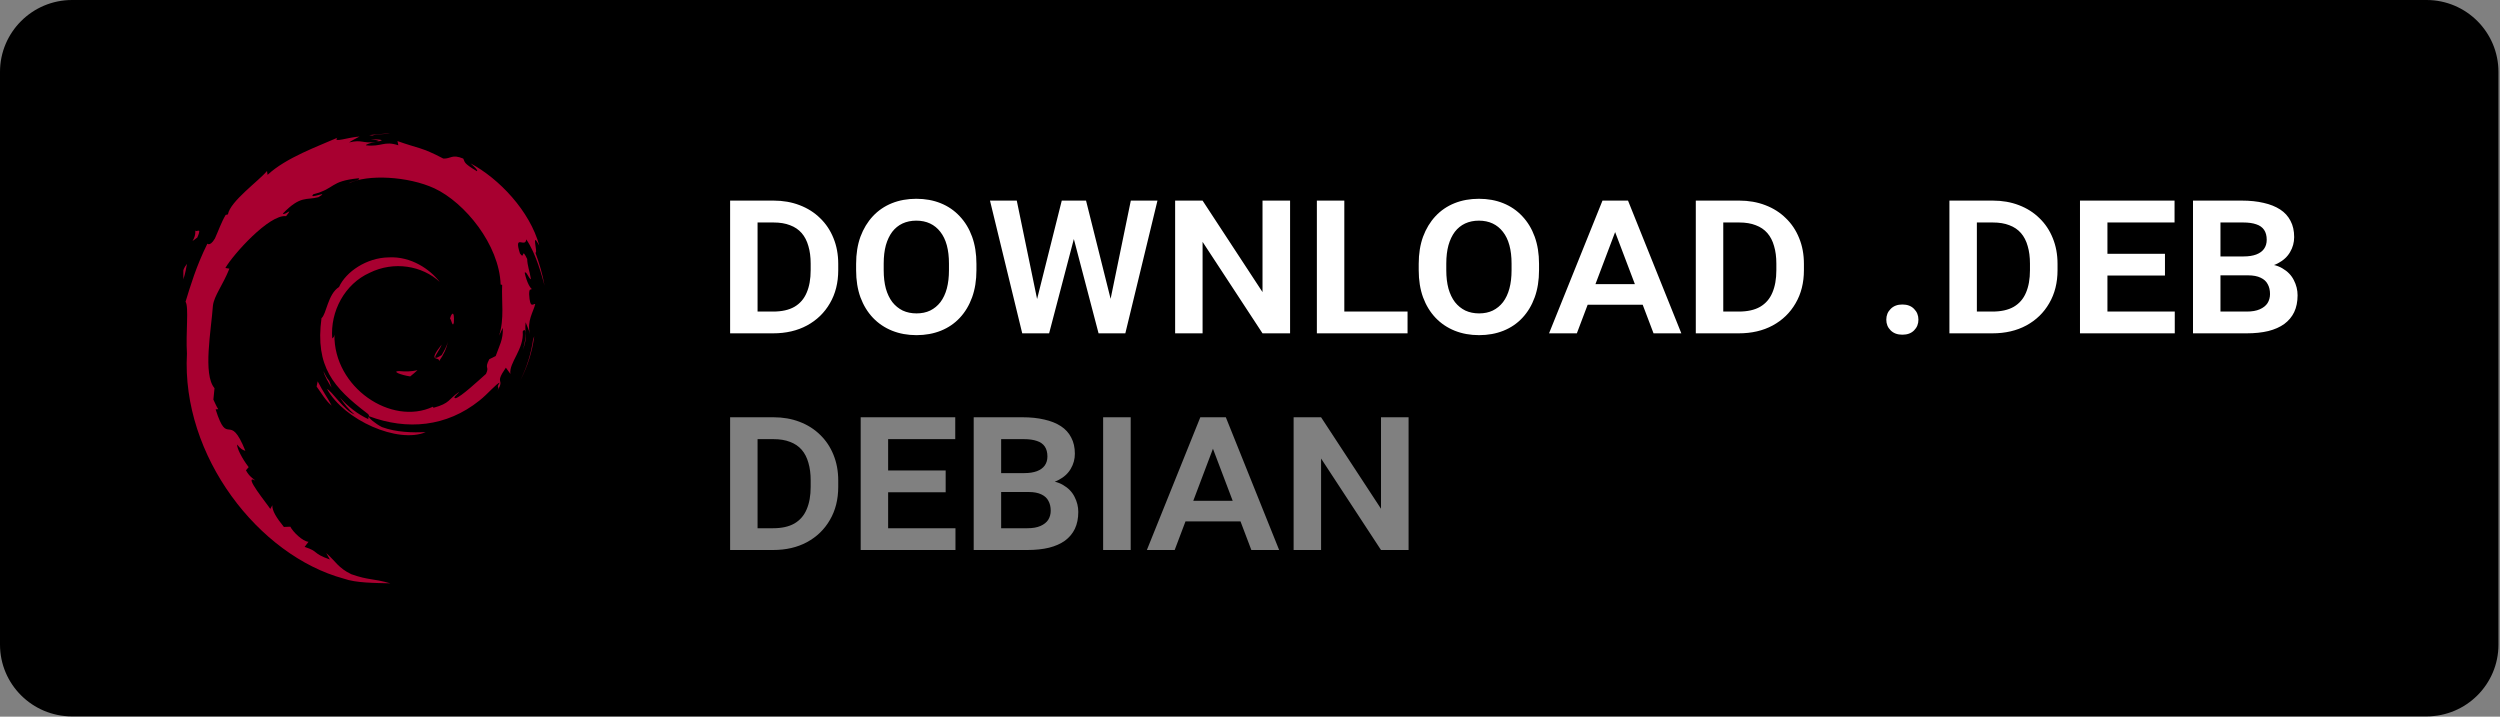 <svg width="150" height="43" viewBox="0 0 150 43" fill="none" xmlns="http://www.w3.org/2000/svg">
<rect x="0" y="0" width="150" height="43" fill="#808080" stroke="none"/>
<path d="M149.908 38.675C149.908 41.056 147.978 42.984 145.591 42.984H4.322C1.937 42.984 0 41.056 0 38.675V4.314C0 1.935 1.937 0 4.322 0H145.59C147.978 0 149.907 1.935 149.907 4.314L149.908 38.675Z" fill="black"/>
<path d="M46.384 20H44.524L44.538 18.694H46.384C46.908 18.694 47.336 18.599 47.669 18.407C48.002 18.211 48.245 17.929 48.4 17.56C48.56 17.19 48.64 16.741 48.64 16.213V15.816C48.64 15.42 48.594 15.069 48.503 14.764C48.416 14.454 48.282 14.194 48.1 13.984C47.917 13.775 47.685 13.617 47.402 13.513C47.124 13.403 46.794 13.349 46.411 13.349H44.49V12.036H46.411C46.981 12.036 47.503 12.127 47.977 12.31C48.455 12.492 48.865 12.752 49.207 13.089C49.553 13.421 49.82 13.82 50.007 14.285C50.198 14.75 50.294 15.265 50.294 15.83V16.213C50.294 16.965 50.128 17.626 49.795 18.195C49.467 18.765 49.009 19.209 48.421 19.528C47.838 19.843 47.159 20 46.384 20ZM45.454 12.036V20H43.807V12.036H45.454ZM58.586 15.83V16.213C58.586 16.819 58.499 17.361 58.326 17.84C58.153 18.318 57.907 18.729 57.588 19.07C57.273 19.408 56.895 19.665 56.453 19.843C56.011 20.02 55.523 20.109 54.99 20.109C54.457 20.109 53.969 20.02 53.527 19.843C53.085 19.665 52.703 19.408 52.379 19.07C52.055 18.729 51.805 18.318 51.627 17.84C51.454 17.361 51.367 16.819 51.367 16.213V15.83C51.367 15.224 51.454 14.682 51.627 14.203C51.805 13.725 52.053 13.315 52.372 12.973C52.691 12.631 53.072 12.371 53.514 12.193C53.956 12.016 54.443 11.927 54.977 11.927C55.514 11.927 56.002 12.016 56.44 12.193C56.882 12.371 57.262 12.631 57.581 12.973C57.905 13.315 58.153 13.725 58.326 14.203C58.499 14.682 58.586 15.224 58.586 15.83ZM56.938 16.213V15.816C56.938 15.402 56.895 15.035 56.809 14.716C56.722 14.397 56.592 14.128 56.419 13.909C56.25 13.69 56.045 13.524 55.804 13.41C55.562 13.296 55.286 13.239 54.977 13.239C54.671 13.239 54.395 13.296 54.149 13.41C53.908 13.524 53.703 13.69 53.534 13.909C53.37 14.128 53.242 14.397 53.151 14.716C53.065 15.035 53.022 15.402 53.022 15.816V16.213C53.022 16.623 53.065 16.99 53.151 17.314C53.242 17.633 53.372 17.904 53.541 18.127C53.714 18.346 53.922 18.514 54.163 18.633C54.409 18.747 54.685 18.804 54.99 18.804C55.3 18.804 55.574 18.747 55.811 18.633C56.052 18.514 56.257 18.346 56.426 18.127C56.594 17.904 56.722 17.633 56.809 17.314C56.895 16.99 56.938 16.623 56.938 16.213ZM62.052 18.633L63.706 12.036H64.656L64.684 13.376L62.947 20H61.963L62.052 18.633ZM61.006 12.036L62.353 18.558L62.373 20H61.334L59.399 12.036H61.006ZM66.509 18.551L67.849 12.036H69.448L67.52 20H66.488L66.509 18.551ZM65.162 12.036L66.816 18.646L66.892 20H65.914L64.178 13.376L64.212 12.036H65.162ZM77.405 12.036V20H75.751L72.155 14.511V20H70.508V12.036H72.155L75.751 17.525V12.036H77.405ZM84.453 18.694V20H80.14V18.694H84.453ZM80.659 12.036V20H79.012V12.036H80.659ZM92.342 15.83V16.213C92.342 16.819 92.255 17.361 92.082 17.84C91.909 18.318 91.663 18.729 91.344 19.07C91.029 19.408 90.651 19.665 90.209 19.843C89.767 20.02 89.279 20.109 88.746 20.109C88.213 20.109 87.725 20.02 87.283 19.843C86.841 19.665 86.458 19.408 86.135 19.07C85.811 18.729 85.561 18.318 85.383 17.84C85.21 17.361 85.123 16.819 85.123 16.213V15.83C85.123 15.224 85.21 14.682 85.383 14.203C85.561 13.725 85.809 13.315 86.128 12.973C86.447 12.631 86.828 12.371 87.27 12.193C87.712 12.016 88.199 11.927 88.733 11.927C89.27 11.927 89.758 12.016 90.195 12.193C90.637 12.371 91.018 12.631 91.337 12.973C91.66 13.315 91.909 13.725 92.082 14.203C92.255 14.682 92.342 15.224 92.342 15.83ZM90.694 16.213V15.816C90.694 15.402 90.651 15.035 90.564 14.716C90.478 14.397 90.348 14.128 90.175 13.909C90.006 13.69 89.801 13.524 89.56 13.41C89.318 13.296 89.042 13.239 88.733 13.239C88.427 13.239 88.151 13.296 87.905 13.41C87.664 13.524 87.459 13.69 87.29 13.909C87.126 14.128 86.998 14.397 86.907 14.716C86.821 15.035 86.777 15.402 86.777 15.816V16.213C86.777 16.623 86.821 16.99 86.907 17.314C86.998 17.633 87.128 17.904 87.297 18.127C87.47 18.346 87.677 18.514 87.919 18.633C88.165 18.747 88.441 18.804 88.746 18.804C89.056 18.804 89.329 18.747 89.566 18.633C89.808 18.514 90.013 18.346 90.182 18.127C90.35 17.904 90.478 17.633 90.564 17.314C90.651 16.99 90.694 16.623 90.694 16.213ZM97.004 13.67L94.611 20H92.943L96.149 12.036H97.257L97.004 13.67ZM99.212 20L96.806 13.656L96.553 12.036H97.681L100.88 20H99.212ZM99.109 17.047V18.284H94.557V17.047H99.109ZM104.325 20H102.466L102.48 18.694H104.325C104.849 18.694 105.278 18.599 105.61 18.407C105.943 18.211 106.187 17.929 106.342 17.56C106.501 17.19 106.581 16.741 106.581 16.213V15.816C106.581 15.42 106.536 15.069 106.444 14.764C106.358 14.454 106.223 14.194 106.041 13.984C105.859 13.775 105.626 13.617 105.344 13.513C105.066 13.403 104.735 13.349 104.353 13.349H102.432V12.036H104.353C104.922 12.036 105.444 12.127 105.918 12.31C106.397 12.492 106.807 12.752 107.148 13.089C107.495 13.421 107.761 13.82 107.948 14.285C108.14 14.75 108.235 15.265 108.235 15.83V16.213C108.235 16.965 108.069 17.626 107.736 18.195C107.408 18.765 106.95 19.209 106.362 19.528C105.779 19.843 105.1 20 104.325 20ZM103.396 12.036V20H101.748V12.036H103.396ZM113.178 19.18C113.178 18.924 113.264 18.71 113.438 18.537C113.611 18.359 113.845 18.27 114.142 18.27C114.442 18.27 114.677 18.359 114.846 18.537C115.019 18.71 115.105 18.924 115.105 19.18C115.105 19.435 115.019 19.649 114.846 19.822C114.677 19.995 114.442 20.082 114.142 20.082C113.845 20.082 113.611 19.995 113.438 19.822C113.264 19.649 113.178 19.435 113.178 19.18ZM119.542 20H117.683L117.696 18.694H119.542C120.066 18.694 120.494 18.599 120.827 18.407C121.16 18.211 121.404 17.929 121.559 17.56C121.718 17.19 121.798 16.741 121.798 16.213V15.816C121.798 15.42 121.752 15.069 121.661 14.764C121.575 14.454 121.44 14.194 121.258 13.984C121.076 13.775 120.843 13.617 120.561 13.513C120.283 13.403 119.952 13.349 119.569 13.349H117.648V12.036H119.569C120.139 12.036 120.661 12.127 121.135 12.31C121.613 12.492 122.023 12.752 122.365 13.089C122.712 13.421 122.978 13.82 123.165 14.285C123.356 14.75 123.452 15.265 123.452 15.83V16.213C123.452 16.965 123.286 17.626 122.953 18.195C122.625 18.765 122.167 19.209 121.579 19.528C120.996 19.843 120.317 20 119.542 20ZM118.612 12.036V20H116.965V12.036H118.612ZM130.486 18.694V20H125.927V18.694H130.486ZM126.446 12.036V20H124.799V12.036H126.446ZM129.898 15.229V16.534H125.927V15.229H129.898ZM130.473 12.036V13.349H125.927V12.036H130.473ZM134.875 16.52H132.674L132.66 15.386H134.622C134.918 15.386 135.169 15.347 135.374 15.27C135.579 15.192 135.734 15.08 135.839 14.935C135.948 14.784 136.003 14.602 136.003 14.388C136.003 14.146 135.951 13.948 135.846 13.793C135.741 13.638 135.584 13.526 135.374 13.458C135.164 13.385 134.905 13.349 134.595 13.349H133.228V20H131.58V12.036H134.506C134.998 12.036 135.436 12.082 135.818 12.173C136.206 12.259 136.536 12.392 136.81 12.569C137.083 12.747 137.29 12.975 137.432 13.253C137.578 13.526 137.65 13.85 137.65 14.224C137.65 14.547 137.568 14.848 137.404 15.126C137.245 15.404 136.999 15.63 136.666 15.803C136.333 15.976 135.903 16.072 135.374 16.09L134.875 16.52ZM134.8 20H132.209L132.879 18.694H134.8C135.119 18.694 135.381 18.649 135.586 18.558C135.796 18.466 135.951 18.343 136.051 18.189C136.151 18.029 136.201 17.847 136.201 17.642C136.201 17.414 136.156 17.218 136.064 17.054C135.978 16.885 135.837 16.755 135.641 16.664C135.445 16.568 135.189 16.52 134.875 16.52H133.193L133.2 15.386H135.333L135.709 15.83C136.215 15.821 136.625 15.91 136.939 16.097C137.254 16.279 137.484 16.516 137.63 16.808C137.78 17.099 137.855 17.402 137.855 17.717C137.855 18.104 137.787 18.441 137.65 18.729C137.514 19.011 137.315 19.248 137.056 19.439C136.796 19.626 136.477 19.768 136.099 19.863C135.72 19.954 135.287 20 134.8 20Z" fill="white"/>
<path d="M46.384 33H44.524L44.538 31.694H46.384C46.908 31.694 47.336 31.599 47.669 31.407C48.002 31.211 48.245 30.929 48.4 30.56C48.56 30.19 48.64 29.741 48.64 29.213V28.816C48.64 28.42 48.594 28.069 48.503 27.764C48.416 27.454 48.282 27.194 48.1 26.984C47.917 26.775 47.685 26.617 47.402 26.513C47.124 26.403 46.794 26.349 46.411 26.349H44.49V25.036H46.411C46.981 25.036 47.503 25.127 47.977 25.31C48.455 25.492 48.865 25.752 49.207 26.089C49.553 26.422 49.82 26.82 50.007 27.285C50.198 27.75 50.294 28.265 50.294 28.83V29.213C50.294 29.965 50.128 30.626 49.795 31.195C49.467 31.765 49.009 32.209 48.421 32.528C47.838 32.843 47.158 33 46.384 33ZM45.454 25.036V33H43.807V25.036H45.454ZM57.328 31.694V33H52.769V31.694H57.328ZM53.288 25.036V33H51.641V25.036H53.288ZM56.74 28.229V29.534H52.769V28.229H56.74ZM57.315 25.036V26.349H52.769V25.036H57.315ZM61.717 29.52H59.516L59.502 28.386H61.464C61.76 28.386 62.011 28.347 62.216 28.27C62.421 28.192 62.576 28.08 62.681 27.935C62.79 27.784 62.845 27.602 62.845 27.388C62.845 27.146 62.792 26.948 62.688 26.793C62.583 26.638 62.425 26.526 62.216 26.458C62.006 26.385 61.746 26.349 61.437 26.349H60.069V33H58.422V25.036H61.348C61.84 25.036 62.277 25.082 62.66 25.173C63.047 25.259 63.378 25.392 63.651 25.569C63.925 25.747 64.132 25.975 64.273 26.253C64.419 26.526 64.492 26.85 64.492 27.224C64.492 27.547 64.41 27.848 64.246 28.126C64.087 28.404 63.84 28.63 63.508 28.803C63.175 28.976 62.745 29.072 62.216 29.09L61.717 29.52ZM61.642 33H59.051L59.721 31.694H61.642C61.961 31.694 62.223 31.649 62.428 31.558C62.637 31.466 62.792 31.343 62.893 31.189C62.993 31.029 63.043 30.847 63.043 30.642C63.043 30.414 62.997 30.218 62.906 30.054C62.82 29.885 62.678 29.755 62.482 29.664C62.286 29.568 62.031 29.52 61.717 29.52H60.035L60.042 28.386H62.175L62.551 28.83C63.057 28.821 63.467 28.91 63.781 29.097C64.096 29.279 64.326 29.516 64.472 29.808C64.622 30.099 64.697 30.402 64.697 30.717C64.697 31.104 64.629 31.441 64.492 31.729C64.356 32.011 64.157 32.248 63.898 32.44C63.638 32.626 63.319 32.768 62.94 32.863C62.562 32.954 62.129 33 61.642 33ZM67.842 25.036V33H66.188V25.036H67.842ZM72.873 26.67L70.481 33H68.812L72.019 25.036H73.126L72.873 26.67ZM75.081 33L72.675 26.656L72.422 25.036H73.55L76.749 33H75.081ZM74.978 30.047V31.284H70.426V30.047H74.978ZM84.515 25.036V33H82.86L79.265 27.511V33H77.617V25.036H79.265L82.86 30.525V25.036H84.515Z" fill="white" fill-opacity="0.5"/>
<g clip-path="url(#clip0_6117_2644)">
<path d="M23.943 22.265C23.496 22.272 24.028 22.496 24.612 22.586C24.773 22.46 24.92 22.332 25.05 22.209C24.686 22.298 24.316 22.3 23.943 22.265Z" fill="#A80030"/>
<path d="M26.345 21.667C26.611 21.299 26.805 20.897 26.874 20.48C26.814 20.777 26.653 21.033 26.501 21.304C25.665 21.83 26.422 20.991 26.501 20.672C25.601 21.804 26.377 21.351 26.345 21.667Z" fill="#A80030"/>
<path d="M27.231 19.36C27.285 18.555 27.072 18.809 27.001 19.117C27.084 19.16 27.15 19.685 27.231 19.36Z" fill="#A80030"/>
<path d="M22.247 8.348C22.485 8.391 22.762 8.424 22.724 8.481C22.985 8.424 23.044 8.371 22.247 8.348Z" fill="#A80030"/>
<path d="M22.724 8.481L22.555 8.516L22.712 8.502L22.724 8.481Z" fill="#A80030"/>
<path d="M30.169 19.666C30.196 20.389 29.957 20.74 29.742 21.362L29.356 21.555C29.039 22.169 29.387 21.945 29.16 22.434C28.666 22.873 27.661 23.808 27.339 23.894C27.104 23.889 27.498 23.617 27.55 23.51C26.889 23.964 27.019 24.192 26.008 24.468L25.978 24.402C23.484 25.575 20.019 23.25 20.065 20.077C20.038 20.278 19.989 20.228 19.934 20.309C19.805 18.677 20.688 17.037 22.177 16.368C23.633 15.647 25.339 15.943 26.382 16.915C25.809 16.164 24.669 15.369 23.318 15.443C21.994 15.464 20.756 16.305 20.342 17.219C19.664 17.646 19.585 18.865 19.29 19.088C18.892 22.01 20.038 23.273 21.976 24.758C22.28 24.963 22.061 24.994 22.103 25.151C21.459 24.849 20.869 24.394 20.385 23.837C20.642 24.214 20.919 24.58 21.278 24.867C20.671 24.662 19.86 23.396 19.623 23.345C20.67 25.218 23.869 26.63 25.544 25.93C24.769 25.958 23.784 25.946 22.913 25.624C22.548 25.436 22.05 25.046 22.139 24.973C24.425 25.827 26.787 25.62 28.765 24.034C29.268 23.642 29.818 22.975 29.977 22.966C29.737 23.326 30.017 23.139 29.834 23.457C30.335 22.648 29.616 23.128 30.352 22.06L30.624 22.435C30.523 21.764 31.457 20.948 31.363 19.887C31.577 19.562 31.602 20.236 31.374 20.983C31.69 20.154 31.457 20.021 31.539 19.337C31.626 19.567 31.741 19.811 31.8 20.054C31.595 19.253 32.011 18.706 32.114 18.24C32.013 18.195 31.797 18.594 31.748 17.648C31.755 17.238 31.862 17.433 31.903 17.332C31.823 17.286 31.611 16.971 31.482 16.367C31.576 16.225 31.732 16.735 31.859 16.756C31.777 16.275 31.637 15.909 31.631 15.541C31.26 14.765 31.5 15.644 31.198 15.208C30.804 13.976 31.526 14.922 31.575 14.362C32.173 15.229 32.515 16.573 32.672 17.13C32.552 16.451 32.359 15.794 32.123 15.158C32.305 15.234 31.83 13.761 32.359 14.737C31.794 12.657 29.941 10.714 28.235 9.803C28.444 9.993 28.707 10.233 28.613 10.271C27.765 9.766 27.914 9.727 27.792 9.513C27.101 9.232 27.056 9.536 26.599 9.514C25.296 8.823 25.045 8.896 23.847 8.464L23.902 8.718C23.039 8.431 22.896 8.828 21.964 8.719C21.907 8.675 22.263 8.559 22.555 8.517C21.721 8.627 21.76 8.352 20.944 8.547C21.145 8.406 21.358 8.312 21.573 8.192C20.892 8.234 19.949 8.588 20.24 8.266C19.131 8.761 17.16 9.456 16.055 10.492L16.02 10.26C15.513 10.868 13.81 12.077 13.675 12.864L13.539 12.896C13.276 13.342 13.105 13.848 12.896 14.308C12.551 14.895 12.39 14.534 12.44 14.626C11.761 16.001 11.425 17.156 11.133 18.104C11.341 18.414 11.138 19.97 11.217 21.215C10.876 27.366 15.534 33.338 20.624 34.717C21.37 34.984 22.48 34.974 23.424 35.001C22.31 34.682 22.166 34.832 21.082 34.454C20.299 34.085 20.128 33.665 19.573 33.184L19.793 33.571C18.706 33.187 19.161 33.095 18.276 32.815L18.511 32.509C18.158 32.483 17.577 31.915 17.419 31.601L17.033 31.617C16.57 31.045 16.323 30.633 16.341 30.314L16.217 30.536C16.076 30.294 14.513 28.393 15.324 28.836C15.173 28.698 14.973 28.612 14.756 28.217L14.921 28.029C14.531 27.527 14.203 26.883 14.228 26.669C14.436 26.95 14.58 27.003 14.723 27.051C13.738 24.606 13.683 26.916 12.937 24.562L13.094 24.55C12.973 24.367 12.9 24.17 12.803 23.975L12.871 23.291C12.162 22.471 12.673 19.803 12.775 18.341C12.846 17.746 13.367 17.113 13.764 16.12L13.522 16.078C13.984 15.273 16.158 12.845 17.165 12.97C17.652 12.357 17.068 12.967 16.972 12.813C18.044 11.704 18.381 12.03 19.104 11.83C19.883 11.368 18.434 12.011 18.804 11.654C20.152 11.309 19.759 10.871 21.518 10.696C21.703 10.802 21.087 10.859 20.933 10.996C22.056 10.447 24.487 10.572 26.066 11.301C27.898 12.158 29.957 14.689 30.038 17.07L30.13 17.095C30.083 18.042 30.275 19.136 29.943 20.142L30.169 19.666Z" fill="#A80030"/>
<path d="M19.06 22.88L18.997 23.194C19.291 23.593 19.524 24.026 19.9 24.338C19.63 23.811 19.429 23.593 19.06 22.88Z" fill="#A80030"/>
<path d="M19.755 22.852C19.599 22.68 19.507 22.473 19.404 22.267C19.503 22.629 19.705 22.941 19.893 23.258L19.755 22.852Z" fill="#A80030"/>
<path d="M32.055 20.179L31.989 20.343C31.869 21.2 31.609 22.047 31.21 22.832C31.651 22.003 31.936 21.097 32.055 20.179Z" fill="#A80030"/>
<path d="M22.335 8.134C22.638 8.023 23.079 8.073 23.4 8C22.981 8.035 22.565 8.056 22.154 8.109L22.335 8.134Z" fill="#A80030"/>
<path d="M11.715 13.781C11.785 14.426 11.23 14.677 11.838 14.251C12.164 13.516 11.711 14.048 11.715 13.781Z" fill="#A80030"/>
<path d="M11 16.768C11.14 16.337 11.166 16.079 11.219 15.83C10.832 16.325 11.041 16.431 11 16.768Z" fill="#A80030"/>
</g>
<defs>
<clipPath id="clip0_6117_2644">
<rect width="21.671" height="27" fill="white" transform="translate(11 8)"/>
</clipPath>
</defs>
</svg>
